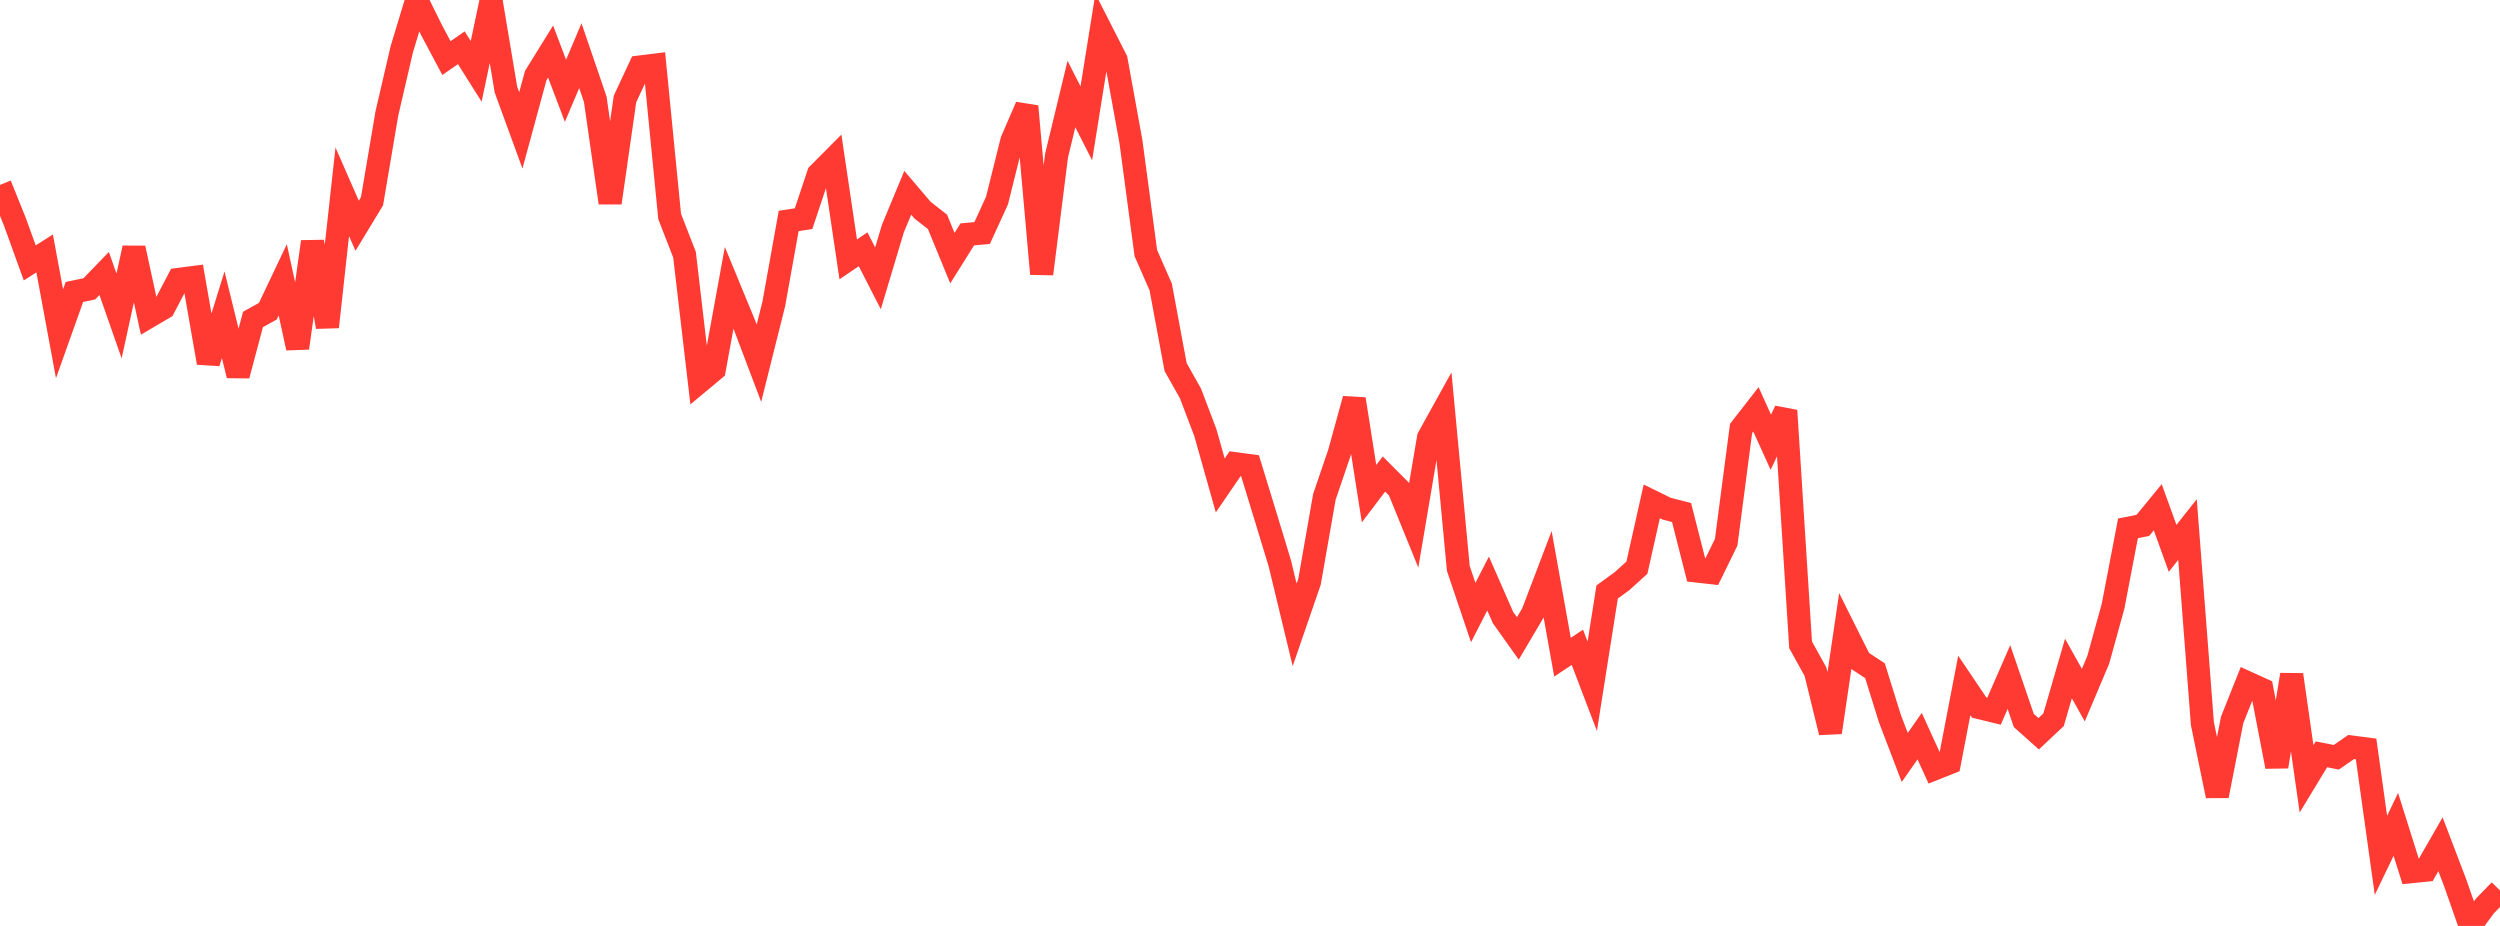 <?xml version="1.0" standalone="no"?>
<!DOCTYPE svg PUBLIC "-//W3C//DTD SVG 1.1//EN" "http://www.w3.org/Graphics/SVG/1.1/DTD/svg11.dtd">

<svg width="135" height="50" viewBox="0 0 135 50" preserveAspectRatio="none" 
  xmlns="http://www.w3.org/2000/svg"
  xmlns:xlink="http://www.w3.org/1999/xlink">


<polyline points="0.0, 9.984 0.804, 11.977 1.607, 14.197 2.411, 13.685 3.214, 18.024 4.018, 15.766 4.821, 15.598 5.625, 14.768 6.429, 17.064 7.232, 13.394 8.036, 17.097 8.839, 16.625 9.643, 15.089 10.446, 14.985 11.25, 19.59 12.054, 16.995 12.857, 20.274 13.661, 17.25 14.464, 16.804 15.268, 15.109 16.071, 18.792 16.875, 13.054 17.679, 17.654 18.482, 10.356 19.286, 12.191 20.089, 10.866 20.893, 6.118 21.696, 2.664 22.5, 0.0 23.304, 1.627 24.107, 3.135 24.911, 2.58 25.714, 3.854 26.518, 0.042 27.321, 4.841 28.125, 7.04 28.929, 4.081 29.732, 2.784 30.536, 4.903 31.339, 3.007 32.143, 5.359 32.946, 10.951 33.75, 5.343 34.554, 3.619 35.357, 3.52 36.161, 11.69 36.964, 13.752 37.768, 20.618 38.571, 19.949 39.375, 15.542 40.179, 17.492 40.982, 19.614 41.786, 16.405 42.589, 11.931 43.393, 11.808 44.196, 9.401 45.0, 8.592 45.804, 14.006 46.607, 13.461 47.411, 15.029 48.214, 12.347 49.018, 10.41 49.821, 11.352 50.625, 11.981 51.429, 13.94 52.232, 12.657 53.036, 12.584 53.839, 10.828 54.643, 7.6 55.446, 5.744 56.25, 14.79 57.054, 8.402 57.857, 5.078 58.661, 6.661 59.464, 1.655 60.268, 3.234 61.071, 7.655 61.875, 13.666 62.679, 15.499 63.482, 19.82 64.286, 21.248 65.089, 23.36 65.893, 26.214 66.696, 25.04 67.5, 25.148 68.304, 27.771 69.107, 30.411 69.911, 33.744 70.714, 31.412 71.518, 26.825 72.321, 24.471 73.125, 21.55 73.929, 26.659 74.732, 25.598 75.536, 26.403 76.339, 28.377 77.143, 23.628 77.946, 22.179 78.75, 30.698 79.554, 33.078 80.357, 31.511 81.161, 33.344 81.964, 34.474 82.768, 33.112 83.571, 31.004 84.375, 35.488 85.179, 34.955 85.982, 37.059 86.786, 31.966 87.589, 31.383 88.393, 30.654 89.196, 27.074 90.0, 27.469 90.804, 27.676 91.607, 30.831 92.411, 30.921 93.214, 29.28 94.018, 23.138 94.821, 22.106 95.625, 23.882 96.429, 22.171 97.232, 34.821 98.036, 36.271 98.839, 39.55 99.643, 34.083 100.446, 35.69 101.25, 36.22 102.054, 38.803 102.857, 40.903 103.661, 39.752 104.464, 41.512 105.268, 41.193 106.071, 37.013 106.875, 38.206 107.679, 38.402 108.482, 36.563 109.286, 38.907 110.089, 39.623 110.893, 38.866 111.696, 36.1 112.5, 37.537 113.304, 35.635 114.107, 32.729 114.911, 28.531 115.714, 28.372 116.518, 27.39 117.321, 29.612 118.125, 28.596 118.929, 39.072 119.732, 42.976 120.536, 38.876 121.339, 36.86 122.143, 37.225 122.946, 41.397 123.75, 36.435 124.554, 42.057 125.357, 40.733 126.161, 40.893 126.964, 40.338 127.768, 40.442 128.571, 46.189 129.375, 44.515 130.179, 47.072 130.982, 46.99 131.786, 45.591 132.589, 47.698 133.393, 50.0 134.196, 48.907 135.0, 48.085" fill="none" stroke="#ff3a33" stroke-width="1.25"/>

</svg>